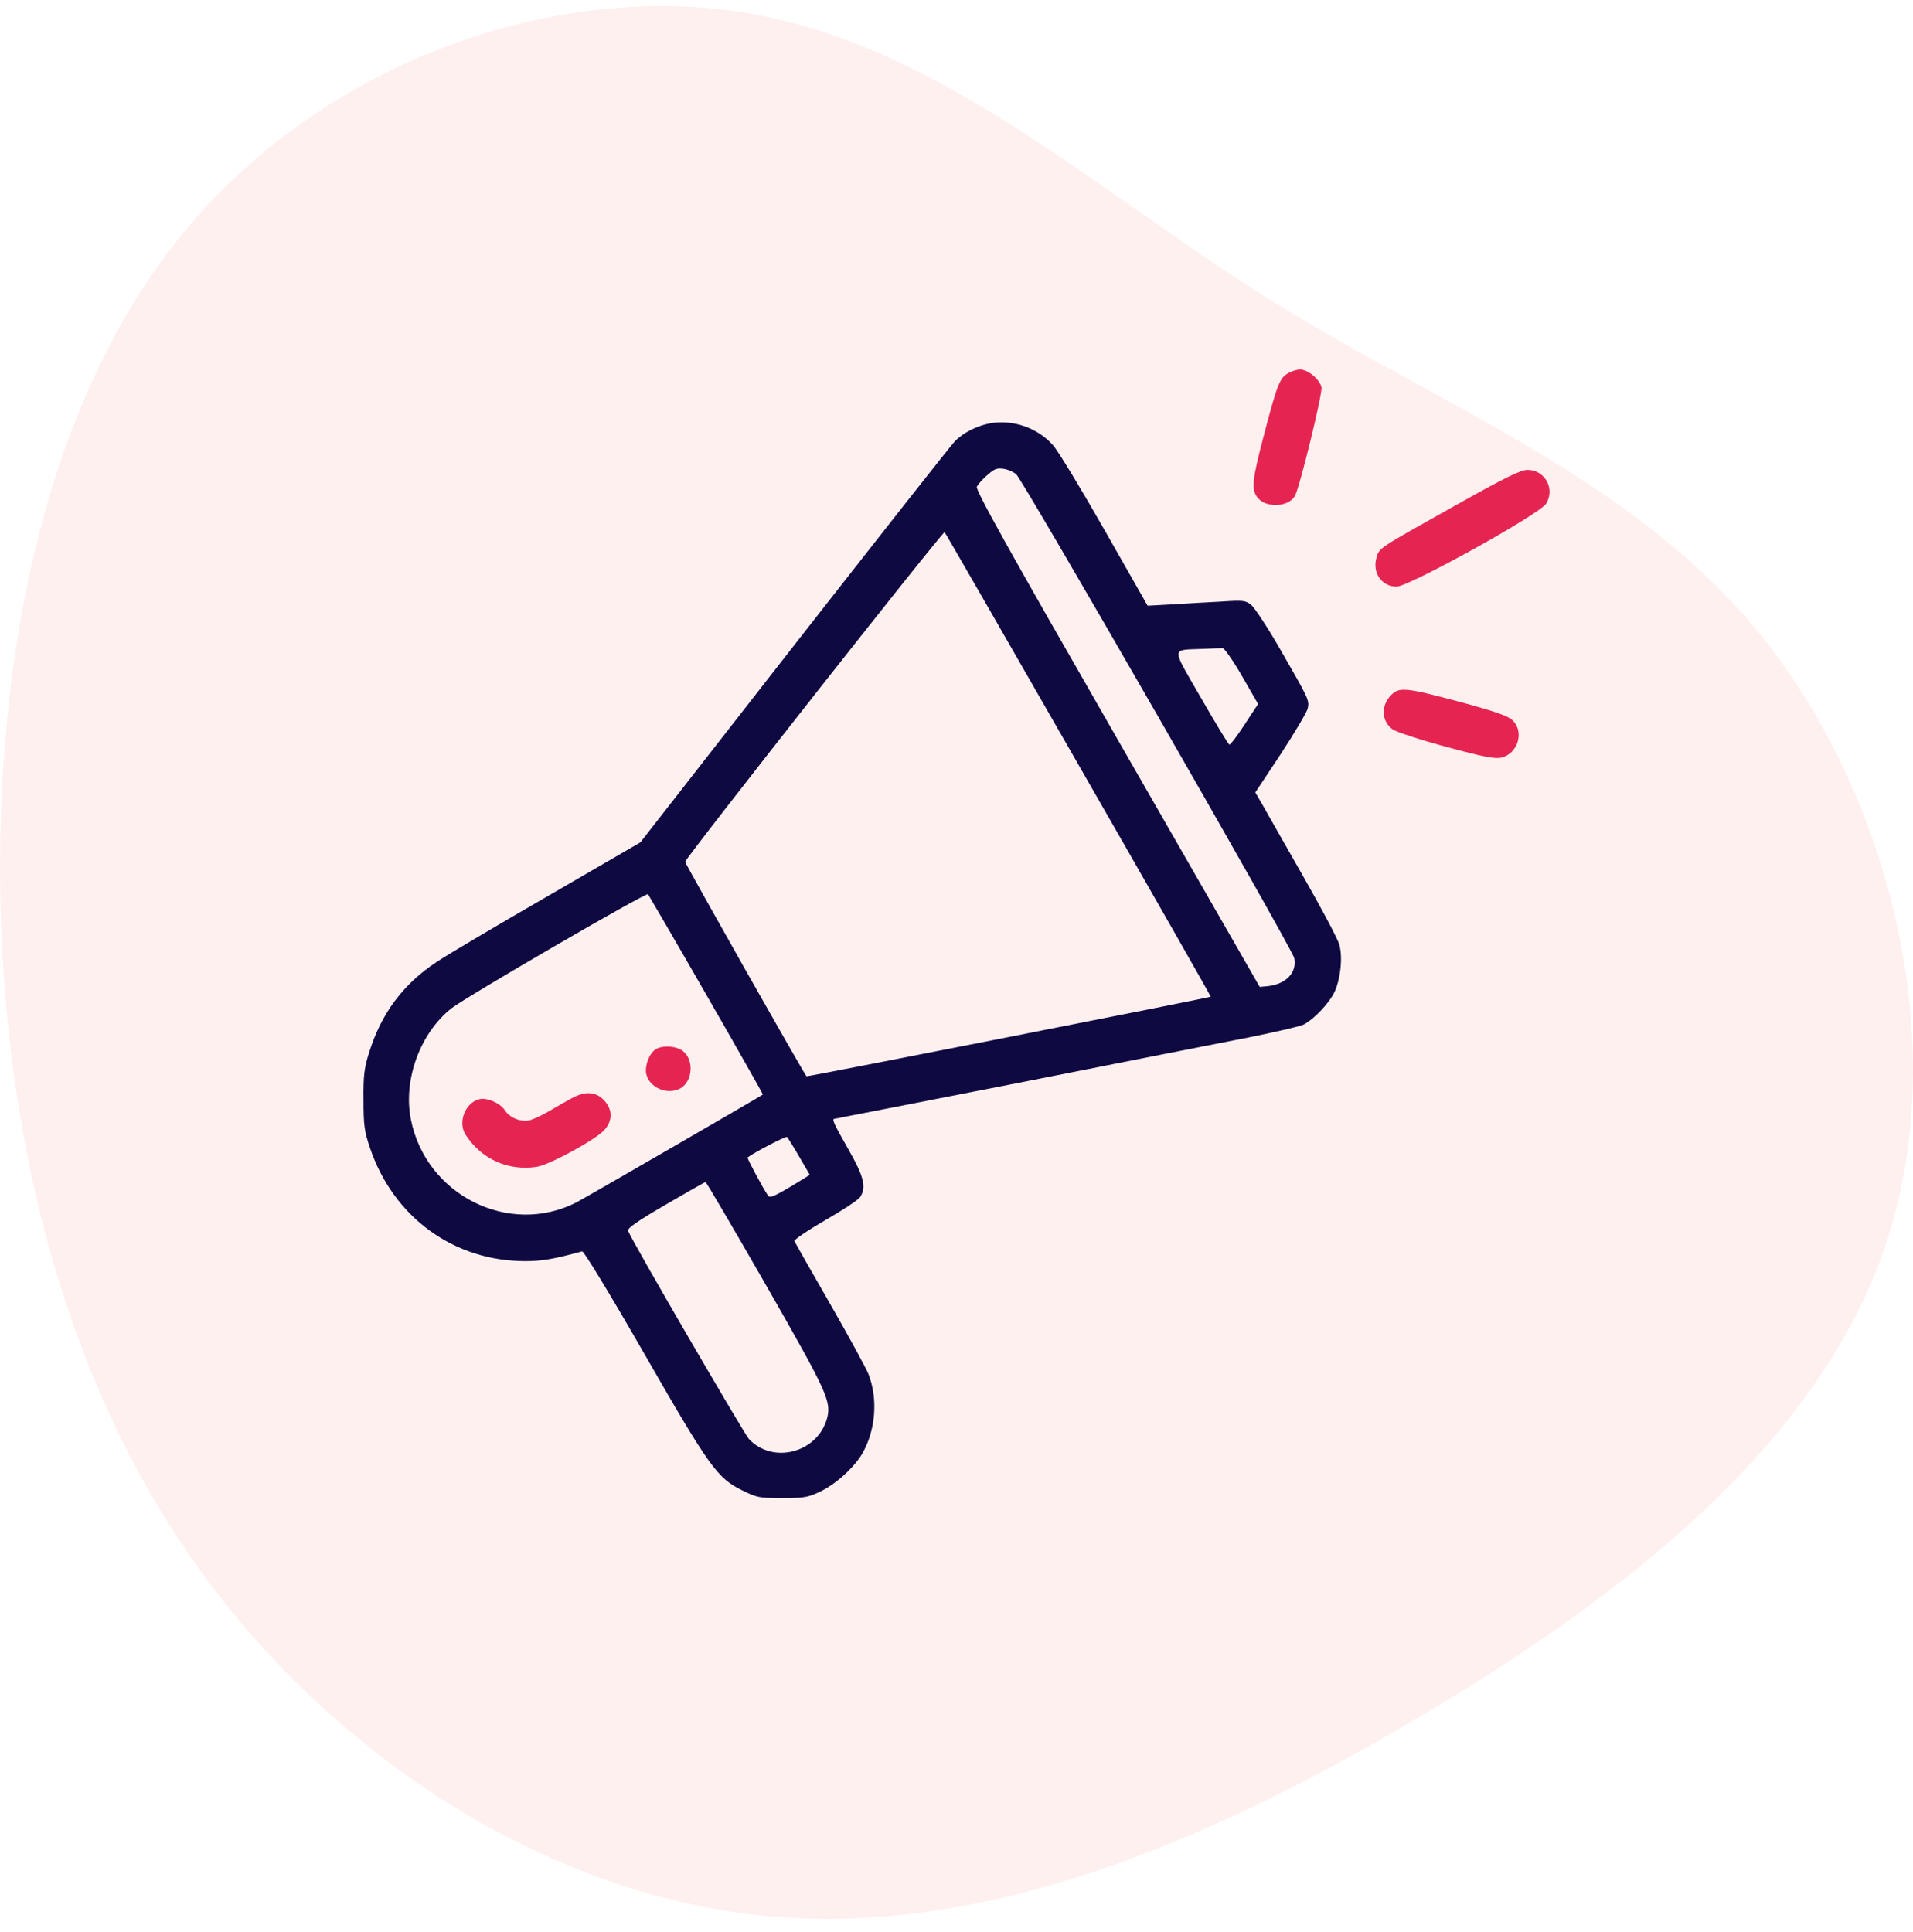 <?xml version="1.0" encoding="UTF-8"?>
<svg width="100px" height="101px" viewBox="0 0 100 101" version="1.1" xmlns="http://www.w3.org/2000/svg" xmlns:xlink="http://www.w3.org/1999/xlink">
    <title>1</title>
    <g id="Page-1" stroke="none" stroke-width="1" fill="none" fill-rule="evenodd">
        <g id="Microsoft-Dynamics-CRM_V02" transform="translate(-118, -901)" fill-rule="nonzero">
            <g id="1" transform="translate(118, 901.317)">
                <g>
                    <path d="M88.621,9.98 C97.193,17.307 101.342,29.17 99.615,39.186 C97.888,49.203 90.306,57.332 84.64,66.405 C78.975,75.478 75.268,85.515 66.97,92.159 C58.651,98.803 45.72,102.075 35.274,98.583 C24.806,95.09 16.824,84.853 10.38,73.893 C3.914,62.933 -0.972,51.29 0.165,39.889 C1.323,28.487 8.547,17.327 18.53,10.241 C28.513,3.155 41.297,0.144 54.165,0.004 C67.054,-0.117 80.049,2.653 88.621,9.98 Z" id="Path" fill="#FFCCCD" opacity="0.3" transform="translate(50, 50) rotate(-90) translate(-50, -50) "></path>
                    <path d="M51.791,77.954 C51.099,77.832 50.359,77.466 49.91,77.002 C49.716,76.807 45.944,72.012 41.516,66.349 L33.473,56.038 L28.658,53.244 C26.013,51.718 23.393,50.169 22.847,49.803 C21.076,48.643 19.911,47.081 19.281,45.007 C19.038,44.25 18.99,43.836 19.002,42.566 C19.002,41.236 19.05,40.919 19.341,40.065 C20.567,36.441 23.72,34.147 27.457,34.147 C28.33,34.147 28.961,34.256 30.429,34.659 C30.514,34.684 31.787,32.597 33.668,29.327 C37.088,23.372 37.489,22.81 38.799,22.164 C39.563,21.785 39.684,21.761 40.885,21.761 C42.013,21.761 42.244,21.797 42.85,22.09 C43.675,22.469 44.634,23.347 45.07,24.079 C45.774,25.3 45.907,26.935 45.398,28.241 C45.264,28.57 44.355,30.242 43.372,31.95 C42.389,33.658 41.564,35.111 41.528,35.196 C41.504,35.269 42.22,35.757 43.129,36.282 C44.027,36.795 44.852,37.344 44.949,37.478 C45.301,37.99 45.179,38.54 44.342,40.004 C43.578,41.346 43.469,41.59 43.627,41.59 C43.663,41.59 47.994,42.444 53.246,43.469 C58.487,44.507 63.909,45.581 65.304,45.849 C66.687,46.13 67.973,46.423 68.155,46.52 C68.713,46.813 69.525,47.679 69.78,48.265 C70.083,48.961 70.193,50.035 70.011,50.693 C69.938,50.974 69.077,52.597 68.106,54.293 C67.136,56.002 66.177,57.673 65.983,58.027 L65.619,58.65 L66.954,60.663 C67.682,61.773 68.312,62.847 68.361,63.043 C68.446,63.482 68.434,63.506 66.881,66.203 C66.25,67.301 65.583,68.302 65.413,68.448 C65.11,68.692 64.989,68.705 63.873,68.631 C63.205,68.595 62.065,68.534 61.325,68.485 L59.991,68.412 L57.747,72.353 C56.509,74.525 55.296,76.539 55.029,76.819 C54.229,77.71 52.967,78.149 51.791,77.954 Z M53.113,75.294 C53.44,75.05 67.56,50.486 67.657,49.986 C67.803,49.229 67.221,48.619 66.25,48.521 L65.85,48.485 L58.402,61.456 C52.664,71.45 50.978,74.476 51.063,74.635 C51.208,74.904 51.815,75.465 52.045,75.55 C52.312,75.648 52.785,75.538 53.113,75.294 Z M56.388,60.077 C60.197,53.439 63.302,47.997 63.29,47.972 C63.23,47.923 42.183,43.775 42.159,43.811 C41.928,44.116 35.79,54.964 35.815,55.025 C35.924,55.343 49.304,72.341 49.377,72.256 C49.425,72.207 52.579,66.728 56.388,60.077 Z M64.928,64.727 L65.765,63.274 L65.061,62.201 C64.673,61.603 64.309,61.127 64.261,61.151 C64.212,61.163 63.545,62.262 62.781,63.592 C61.204,66.325 61.204,66.081 62.841,66.154 C63.339,66.179 63.824,66.191 63.921,66.191 C64.006,66.179 64.467,65.532 64.928,64.727 Z M36.931,48.058 C38.568,45.214 39.89,42.872 39.878,42.859 C39.806,42.786 30.538,37.429 30.138,37.222 C26.608,35.416 22.253,37.6 21.476,41.566 C21.064,43.64 21.974,46.093 23.611,47.374 C24.46,48.021 33.765,53.427 33.874,53.329 C33.91,53.28 35.293,50.913 36.931,48.058 Z M41.783,39.601 L42.329,38.662 L42.062,38.491 C40.521,37.539 40.254,37.417 40.145,37.576 C39.842,38.027 39.041,39.54 39.078,39.565 C39.381,39.809 41.091,40.699 41.14,40.638 C41.188,40.59 41.48,40.126 41.783,39.601 Z M40.036,32.902 C43.311,27.179 43.481,26.788 43.214,25.861 C42.68,24.116 40.388,23.53 39.151,24.848 C38.884,25.141 32.988,35.281 32.831,35.733 C32.782,35.867 33.352,36.258 34.796,37.1 C35.912,37.746 36.846,38.283 36.882,38.283 C36.918,38.283 38.338,35.867 40.036,32.902 Z" id="Shape" fill="#0F0941" transform="translate(44.55, 49.88) scale(-1, 1) rotate(-180) translate(-44.55, -49.88) "></path>
                </g>
                <g id="promotion" transform="translate(19, 19)" fill="#E62452">
                    <g id="Group" transform="translate(31, 29.5) scale(-1, 1) rotate(-180) translate(-31, -29.5) ">
                        <path d="M48.293,58.78 C47.893,58.536 47.747,58.17 47.056,55.522 C46.462,53.253 46.401,52.74 46.728,52.313 C47.165,51.739 48.366,51.8 48.694,52.398 C48.961,52.911 50.149,57.78 50.077,58.073 C49.979,58.5 49.361,59 48.961,59 C48.779,59 48.487,58.902 48.293,58.78 Z" id="Path"></path>
                        <path d="M15.298,23.478 C14.947,23.271 14.704,22.648 14.777,22.197 C14.922,21.465 15.868,21.05 16.56,21.416 C17.203,21.77 17.3,22.892 16.705,23.368 C16.366,23.637 15.662,23.685 15.298,23.478 Z" id="Path"></path>
                        <path d="M10.907,20.915 C10.64,20.769 10.094,20.464 9.706,20.232 C9.318,20 8.833,19.781 8.651,19.744 C8.202,19.659 7.632,19.89 7.389,20.281 C7.134,20.659 6.455,20.952 6.055,20.854 C5.303,20.671 4.915,19.622 5.351,18.975 C6.188,17.706 7.559,17.096 9.051,17.316 C9.706,17.413 12.108,18.719 12.581,19.231 C13.042,19.732 13.03,20.33 12.557,20.818 C12.12,21.257 11.598,21.281 10.907,20.915 Z" id="Path"></path>
                        <path d="M57.064,51.886 C52.988,49.604 53.097,49.677 52.951,49.152 C52.733,48.359 53.23,47.651 54.007,47.651 C54.65,47.651 61.479,51.434 61.819,51.983 C62.304,52.764 61.758,53.753 60.848,53.753 C60.497,53.753 59.672,53.35 57.064,51.886 Z" id="Path"></path>
                        <path d="M53.728,41.989 C53.17,41.428 53.206,40.623 53.801,40.183 C53.97,40.061 55.22,39.647 56.578,39.28 C58.556,38.744 59.15,38.634 59.478,38.707 C60.339,38.914 60.691,40.037 60.084,40.647 C59.829,40.891 59.247,41.099 57.318,41.623 C54.528,42.368 54.152,42.417 53.728,41.989 Z" id="Path"></path>
                    </g>
                </g>
            </g>
        </g>
    </g>
</svg>
